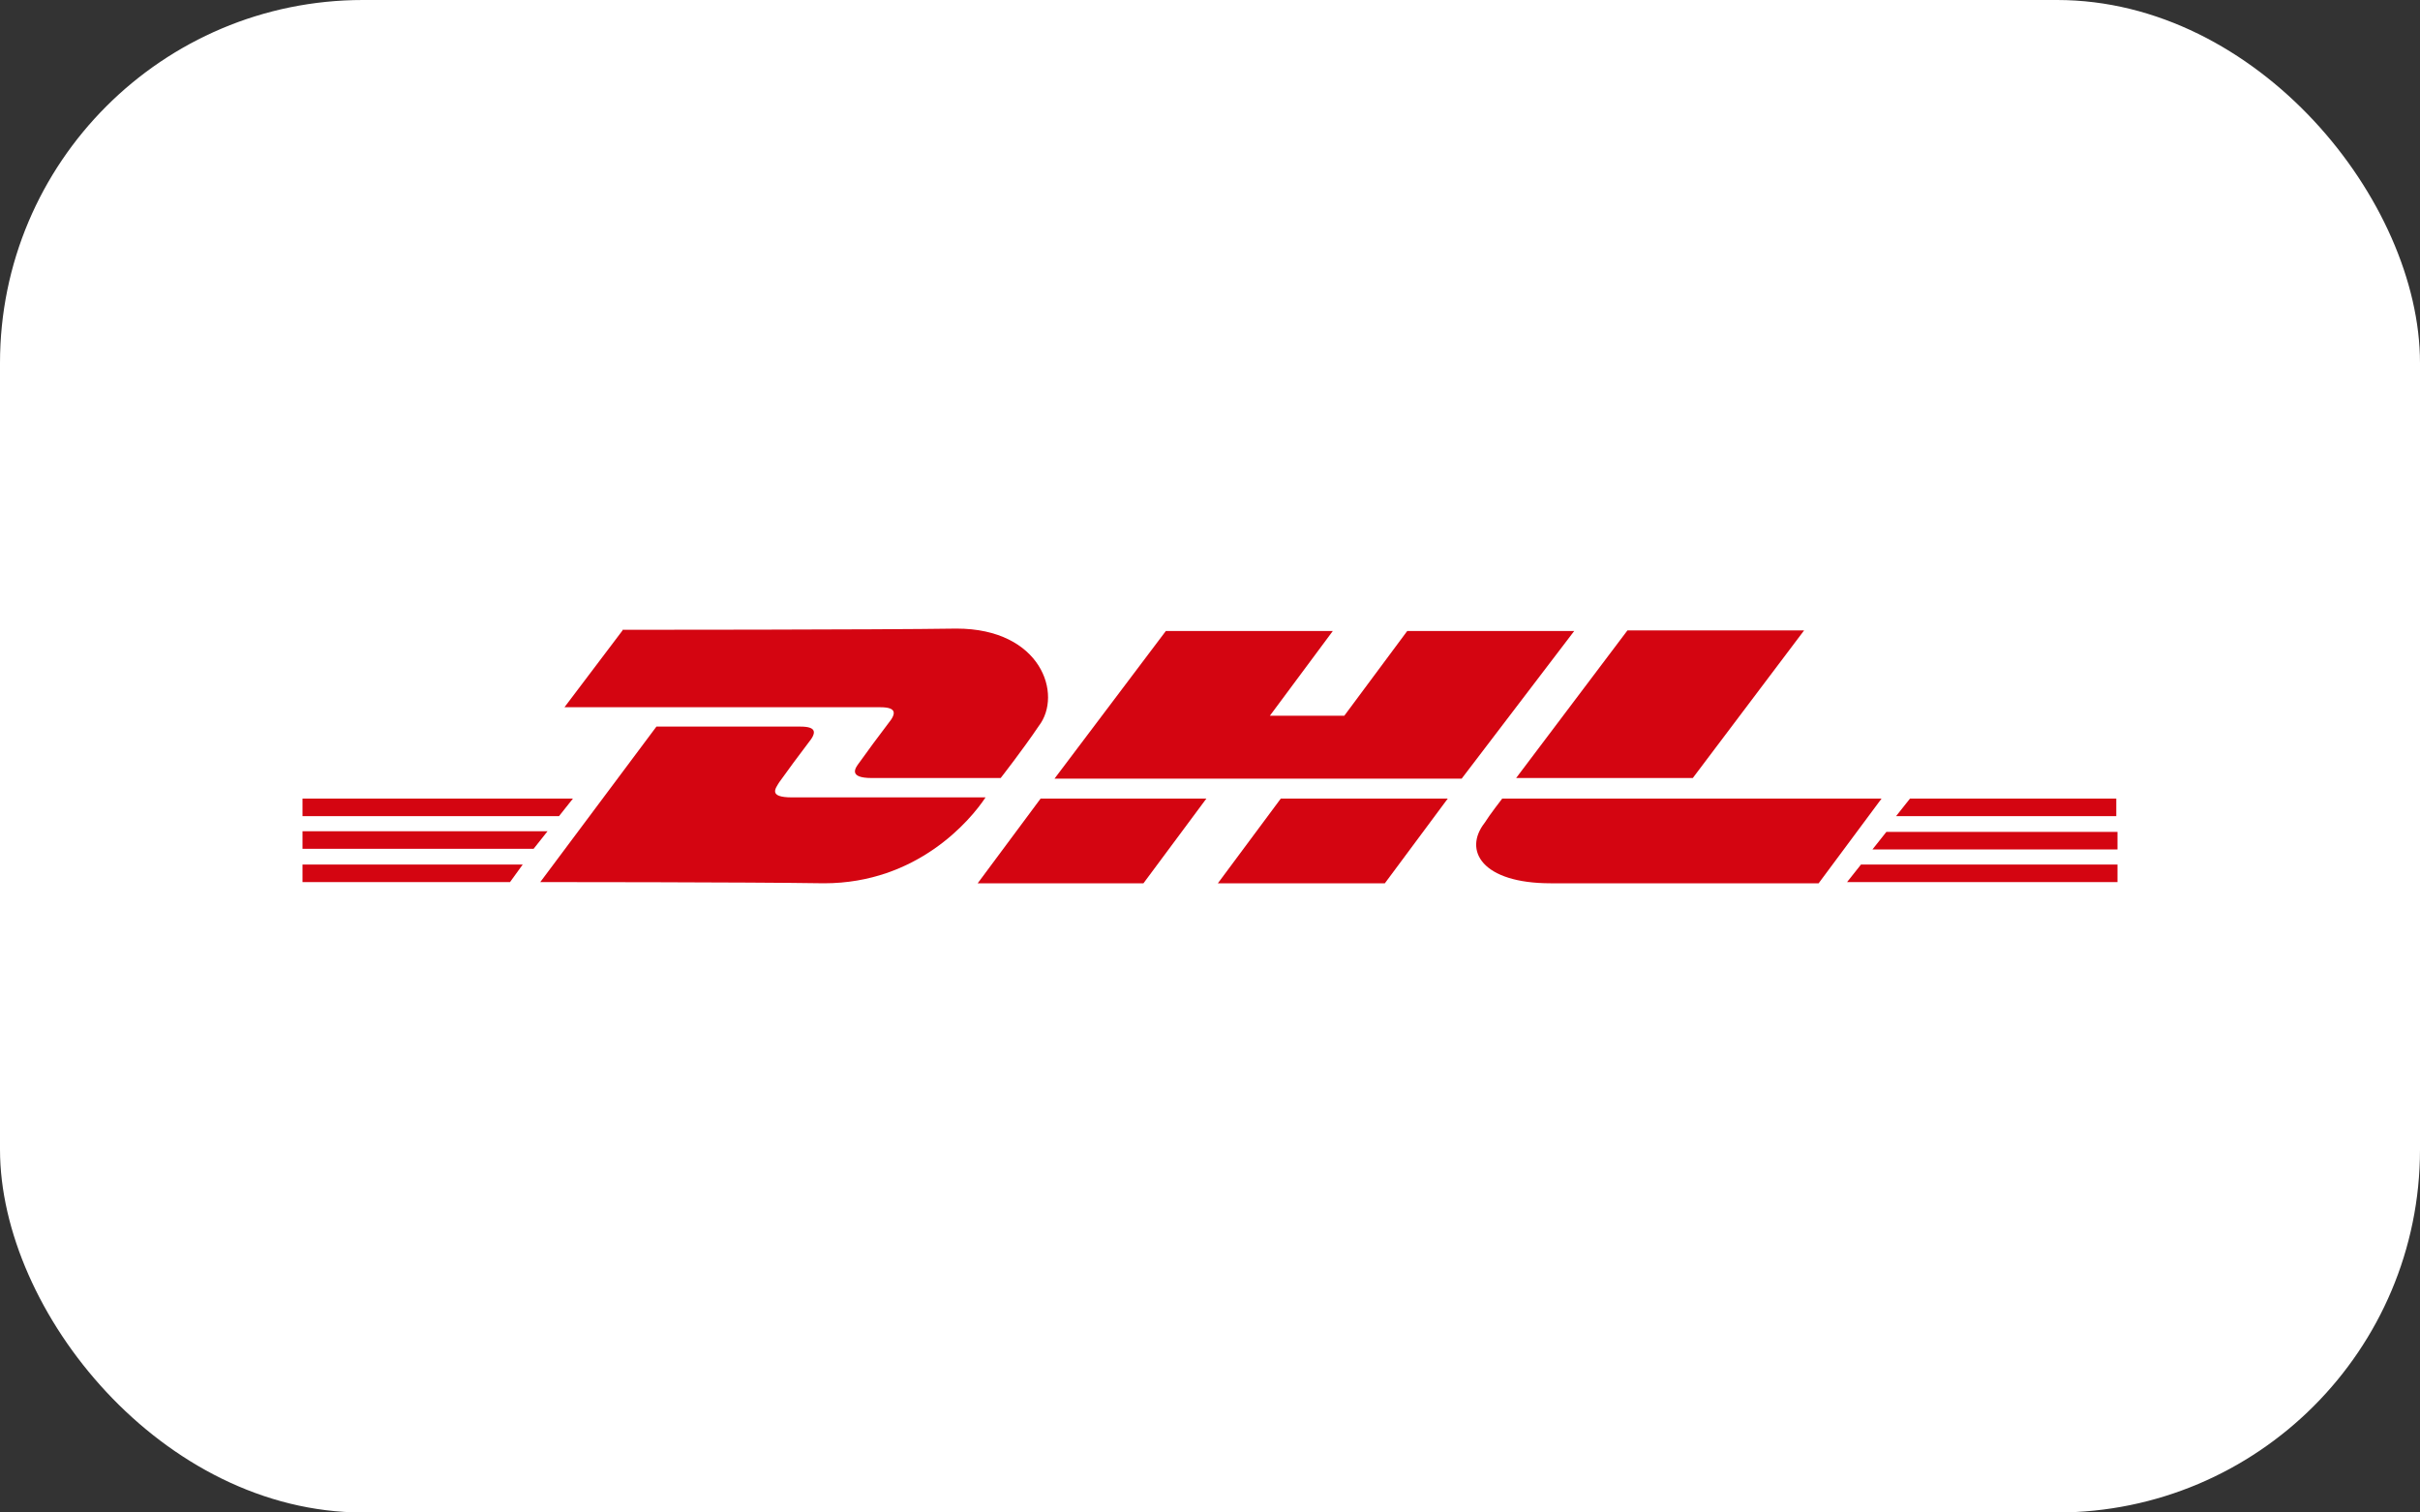 <?xml version="1.0" encoding="UTF-8"?>
<svg id="Layer_1" data-name="Layer 1" xmlns="http://www.w3.org/2000/svg" width="40" height="25" version="1.1" viewBox="0 0 40 25">
  <rect x="0" y="0" width="40" height="25" fill="#333333" stroke="none"/>
  <defs>
    <style>
      .cls-1 {
        fill: #d40511;
      }

      .cls-1, .cls-2 {
        stroke-width: 0px;
      }

      .cls-2 {
        fill: #fff;
      }
    </style>
  </defs>
  <rect class="cls-2" x="0" width="40" height="25" rx="6" ry="6"/>
  <g>
    <path class="cls-1" d="M5,14.29h3.64l-.21.29h-3.43v-.29Z"/>
    <path class="cls-1" d="M34.98,14.58h-4.45l.23-.29h4.24v.29h-.02Z"/>
    <path class="cls-1" d="M5,13.74h4.05l-.23.29h-3.82v-.29Z"/>
    <path class="cls-1" d="M5,13.2h4.47l-.23.29h-4.24v-.29Z"/>
    <path class="cls-1" d="M34.98,14.04h-4.03l.23-.29h3.82v.29h-.02Z"/>
    <path class="cls-1" d="M31.57,13.2h3.41v.29h-3.64l.23-.29Z"/>
    <path class="cls-1" d="M8.93,14.58l1.92-2.57h2.38c.27,0,.27.1.13.27-.13.17-.36.48-.48.65-.06.1-.19.25.21.25h3.2c-.25.38-1.13,1.42-2.67,1.42-1.25-.02-4.68-.02-4.68-.02Z"/>
    <path class="cls-1" d="M19.94,13.2l-1.04,1.4h-2.74l1.04-1.4h2.74Z"/>
    <path class="cls-1" d="M23.93,13.2l-1.04,1.4h-2.76l1.04-1.4h2.76Z"/>
    <path class="cls-1" d="M24.83,13.2s-.21.27-.29.4c-.36.46-.04,1,1.09,1h4.43l1.04-1.4h-6.27Z"/>
    <path class="cls-1" d="M10.29,10.42l-.96,1.27h5.22c.27,0,.27.1.13.27-.13.17-.36.48-.48.65-.06.08-.19.25.21.25h2.13s.36-.46.63-.86c.4-.52.04-1.61-1.36-1.61-1.25.02-5.52.02-5.52.02Z"/>
    <path class="cls-1" d="M24.16,12.87h-6.73l1.84-2.44h2.76l-1.04,1.4h1.23l1.04-1.4h2.76l-1.86,2.44Z"/>
    <path class="cls-1" d="M29.82,10.42l-1.84,2.44h-2.92l1.84-2.44h2.92Z"/>
  </g>
</svg>